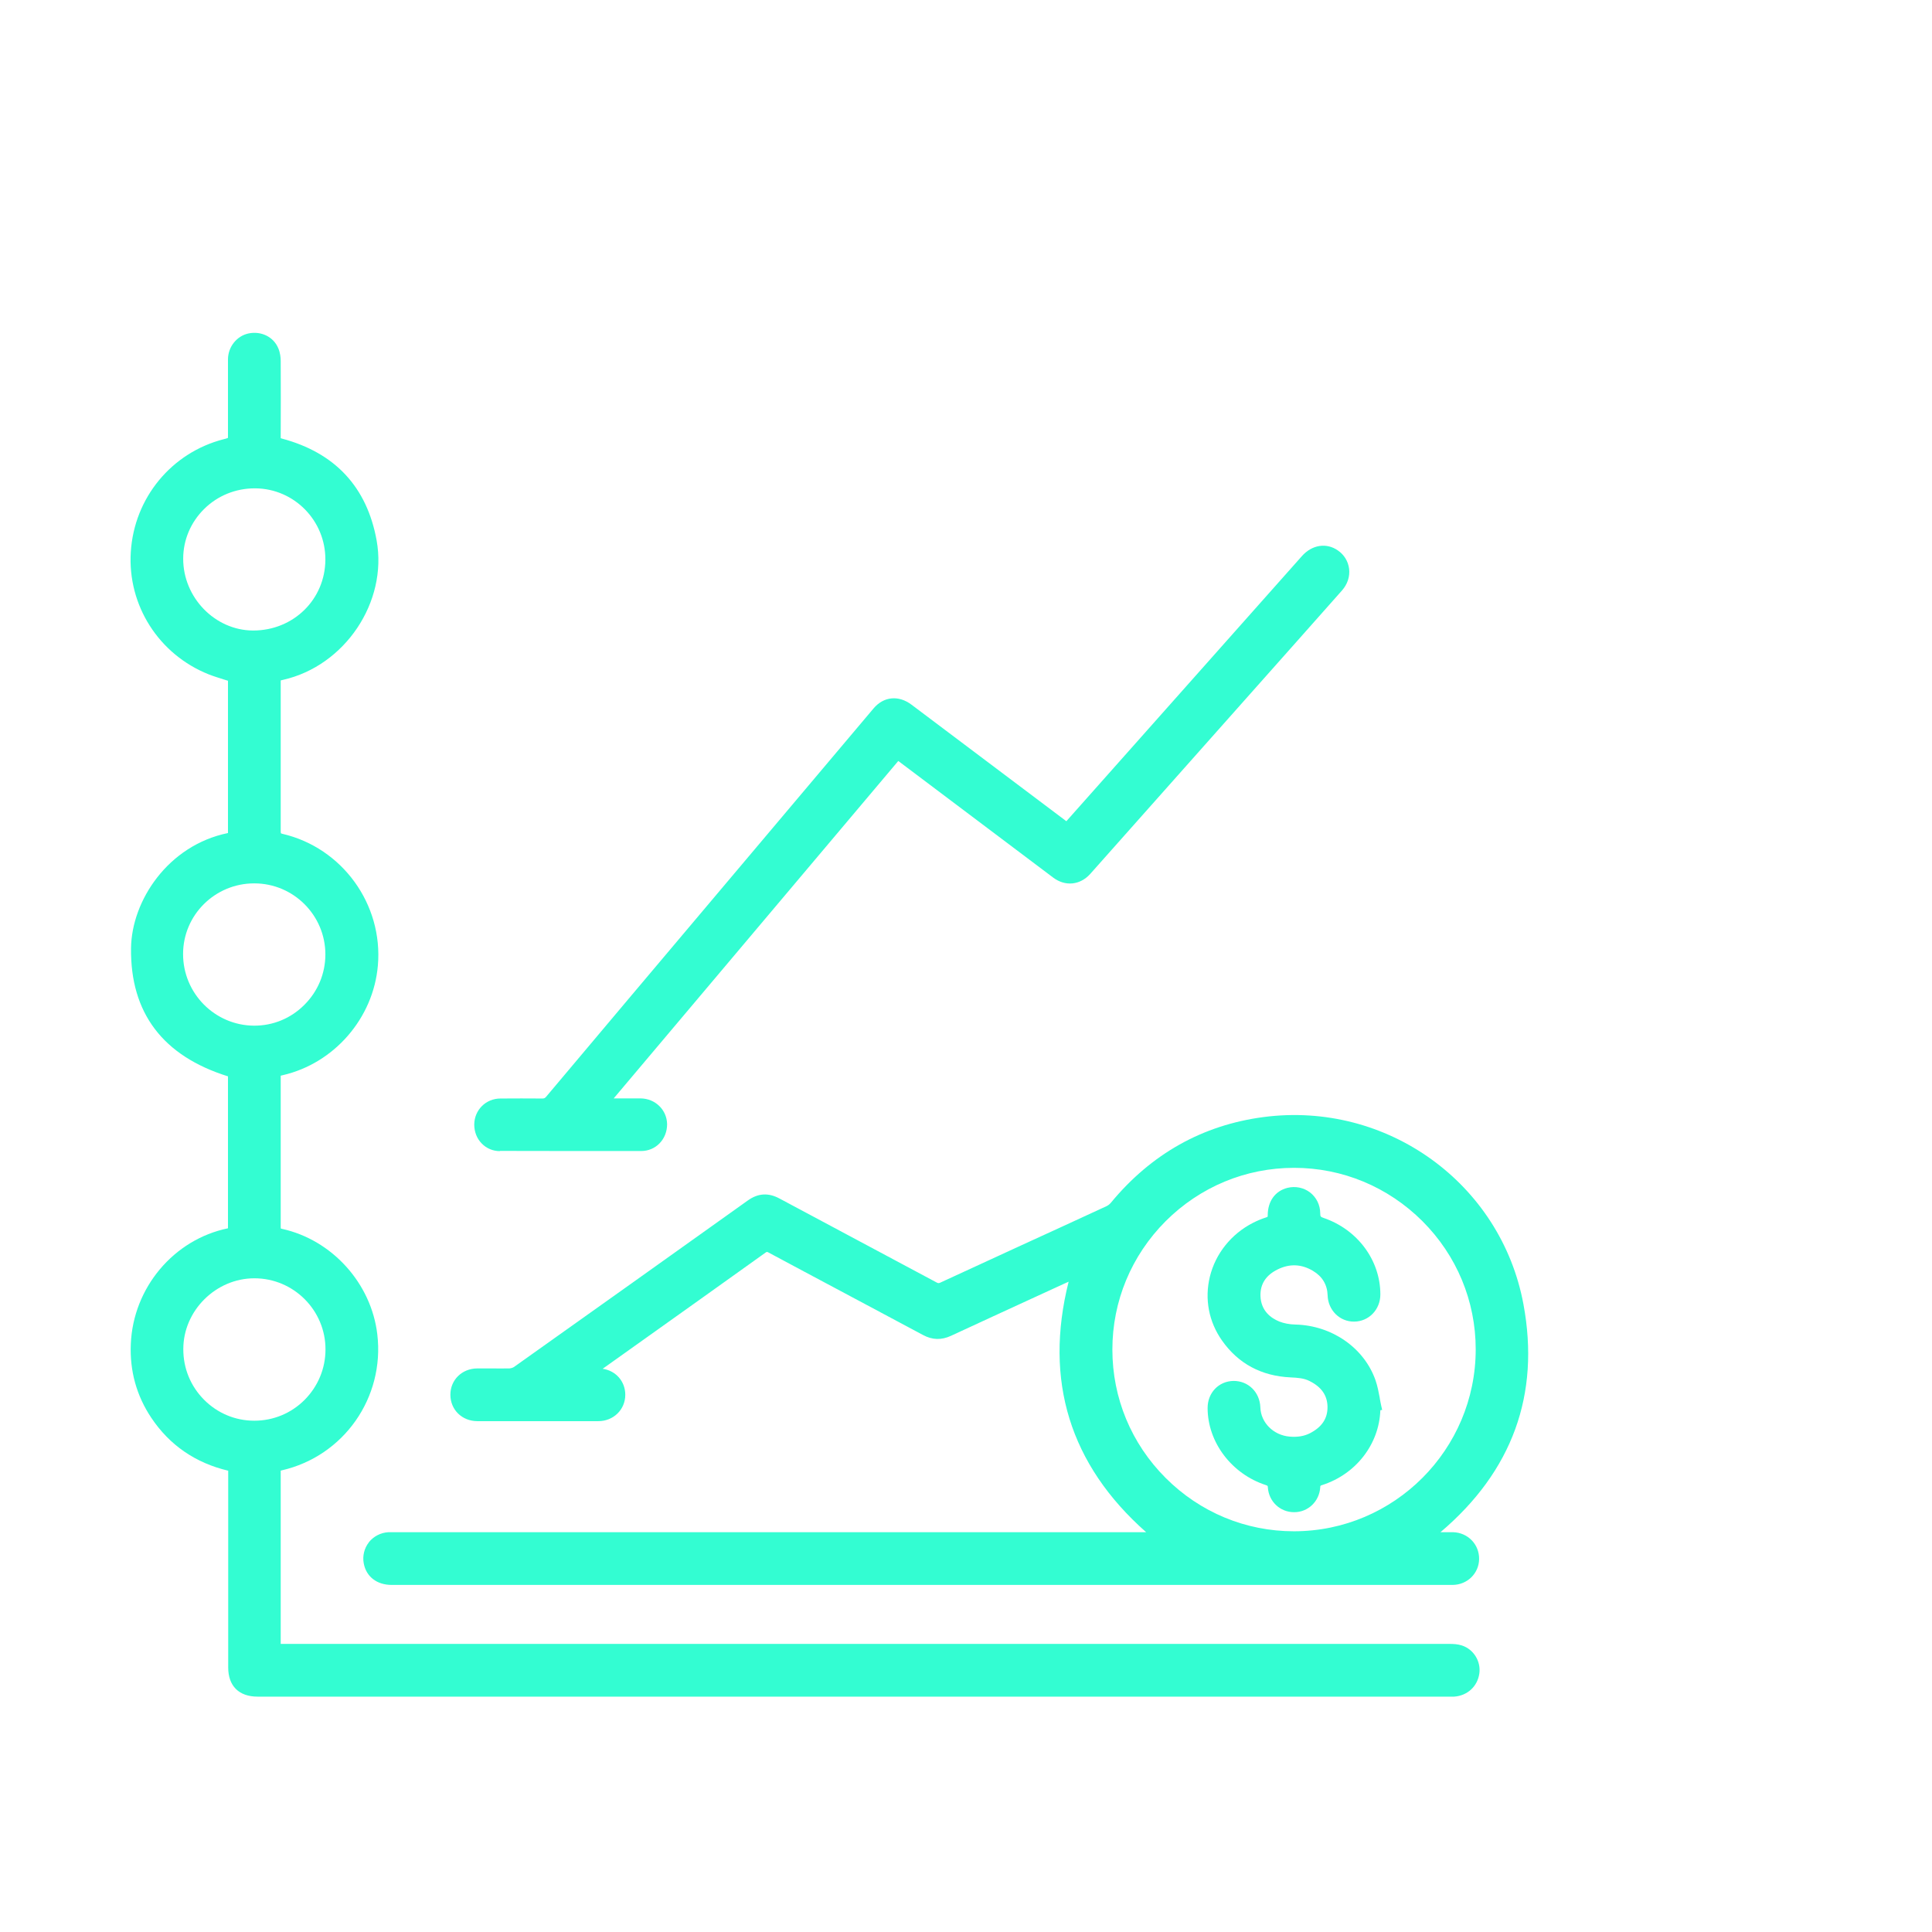 <svg xmlns="http://www.w3.org/2000/svg" width="170" height="170" viewBox="0 0 170 170" fill="none"><g id="EduardoMelo-IconesLP-05"><path id="Vector" d="M128.61 144.78C128.26 144.67 127.89 144.65 127.54 144.65C93.33 144.65 59.11 144.65 24.9 144.65H24.7V141.24C24.7 137.31 24.7 133.38 24.7 129.44C24.7 129.42 24.7 129.41 24.7 129.4C24.72 129.4 24.74 129.39 24.79 129.38C30.25 128.13 33.86 122.98 33.2 117.41C32.67 112.92 29.22 109.1 24.82 108.13C24.74 108.11 24.71 108.1 24.71 108.1C24.71 108.1 24.7 108.06 24.7 107.95C24.7 104.32 24.7 100.69 24.7 97.07V94.65L24.87 94.61C29.4 93.57 32.85 89.6 33.25 84.96C33.72 79.57 30.11 74.59 24.85 73.37C24.74 73.35 24.72 73.32 24.72 73.32C24.72 73.32 24.7 73.29 24.7 73.17C24.7 69.6 24.7 66.03 24.7 62.46V59.87L24.91 59.82C30.35 58.59 34.12 52.97 33.14 47.55C32.29 42.86 29.49 39.84 24.8 38.59C24.73 38.57 24.7 38.55 24.7 38.56C24.7 38.56 24.7 38.52 24.7 38.46C24.71 36.23 24.71 33.99 24.7 31.76C24.7 31.48 24.66 31.05 24.49 30.65C24.07 29.64 22.99 29.11 21.87 29.34C20.83 29.56 20.07 30.52 20.06 31.61C20.06 33.22 20.06 34.83 20.06 36.45V38.13C20.06 38.31 20.06 38.5 20.06 38.53C20.02 38.56 19.84 38.61 19.67 38.65C15.09 39.83 11.81 43.81 11.51 48.56C11.21 53.26 13.97 57.59 18.37 59.34C18.8 59.51 19.24 59.64 19.67 59.78C19.8 59.82 19.93 59.86 20.06 59.9V73.3C14.78 74.38 11.58 79.26 11.53 83.43C11.46 89.13 14.33 92.92 20.06 94.71V108.08C15.29 109.06 11.71 113.31 11.51 118.27C11.41 120.64 12.02 122.82 13.31 124.75C14.92 127.16 17.2 128.73 20.08 129.41V146.72C20.08 148.35 21.02 149.29 22.67 149.29H127.58H127.66H127.74C127.81 149.29 127.88 149.29 127.95 149.29C129.12 149.21 130.01 148.39 130.17 147.25C130.32 146.18 129.66 145.12 128.64 144.79L128.61 144.78ZM22.37 77.73H22.38C25.83 77.73 28.63 80.54 28.63 83.98C28.63 85.66 27.97 87.24 26.77 88.43C25.59 89.61 24.03 90.25 22.38 90.25H22.35C18.9 90.23 16.1 87.4 16.11 83.94C16.11 80.51 18.92 77.73 22.36 77.73H22.37ZM22.37 112.48H22.39C25.84 112.48 28.65 115.3 28.64 118.74C28.64 120.42 27.98 121.99 26.8 123.18C25.62 124.36 24.05 125.01 22.38 125.01H22.37C20.7 125.01 19.13 124.35 17.95 123.16C16.77 121.97 16.12 120.39 16.13 118.7C16.13 115.32 19 112.48 22.38 112.48H22.37ZM22.25 55.48C18.91 55.46 16.11 52.57 16.12 49.16C16.12 47.51 16.78 45.96 17.96 44.79C19.15 43.61 20.74 42.97 22.42 42.97C22.44 42.97 22.45 42.97 22.47 42.97C25.89 43 28.65 45.81 28.63 49.25C28.61 52.75 25.82 55.48 22.28 55.48H22.24H22.25Z" fill="#33FDD2"></path><path id="Vector_2" d="M32.46 135.71C32.05 136.23 31.88 136.92 32.01 137.58C32.23 138.74 33.17 139.46 34.46 139.46H127.82C129.11 139.45 130.13 138.45 130.15 137.19C130.17 135.9 129.17 134.86 127.86 134.82C127.52 134.82 127.19 134.82 126.85 134.82H126.75C133.07 129.46 135.53 122.71 134.05 114.76C132.07 104.11 122.03 96.88 111.2 98.29C105.83 98.99 101.3 101.53 97.75 105.83C97.64 105.96 97.5 106.07 97.37 106.13C94.78 107.33 92.18 108.52 89.58 109.71C87.3 110.76 85.02 111.81 82.74 112.86C82.61 112.92 82.55 112.92 82.42 112.85C80.09 111.6 77.77 110.36 75.44 109.12C73.16 107.9 70.87 106.68 68.59 105.46C67.61 104.93 66.69 104.99 65.79 105.64C58.94 110.53 52.09 115.41 45.23 120.28C45.13 120.35 44.96 120.4 44.82 120.41C44.28 120.42 43.74 120.41 43.2 120.41C42.8 120.41 42.39 120.41 41.99 120.41C40.65 120.42 39.63 121.42 39.63 122.72C39.63 124.04 40.64 125.04 41.99 125.05C45.54 125.05 49.1 125.05 52.65 125.05C53.98 125.05 55.02 124.03 55.02 122.73C55.02 121.55 54.19 120.61 53.03 120.44L55.39 118.76C59.38 115.92 63.38 113.07 67.36 110.22C67.47 110.14 67.5 110.14 67.64 110.22C69.74 111.35 71.85 112.47 73.95 113.59C76.37 114.88 78.8 116.18 81.22 117.47C82.03 117.91 82.84 117.93 83.68 117.54C86.15 116.39 88.63 115.26 91.1 114.12L93.67 112.94C93.79 112.88 93.91 112.83 94.03 112.78C91.85 121.48 94.14 128.89 100.85 134.82H34.5C34.39 134.82 34.29 134.82 34.18 134.82C33.5 134.86 32.88 135.18 32.46 135.7V135.71ZM113.86 134.74C109.6 134.74 105.59 133.07 102.57 130.05C99.54 127.02 97.88 123.01 97.88 118.75C97.88 114.49 99.55 110.48 102.57 107.45C105.6 104.43 109.61 102.76 113.87 102.76C118.12 102.76 122.13 104.43 125.16 107.45C128.18 110.47 129.85 114.48 129.85 118.73C129.85 127.55 122.68 134.73 113.87 134.74H113.86Z" fill="#33FDD2"></path><path id="Vector_3" d="M43.98 101.27C46.01 101.27 48.09 101.28 50.2 101.28C52.31 101.28 54.32 101.28 56.42 101.28C57.04 101.28 57.61 101.04 58.03 100.61C58.47 100.16 58.7 99.56 58.7 98.92C58.68 97.66 57.66 96.66 56.36 96.65C55.82 96.65 55.27 96.65 54.72 96.65H54L79.04 66.96C79.04 66.96 79.11 67.01 79.15 67.04L92.67 77.22C93.73 78.02 95.04 77.89 95.93 76.9L114.01 56.55C115.37 55.02 116.73 53.49 118.09 51.95C118.57 51.4 118.79 50.73 118.71 50.05C118.63 49.4 118.28 48.82 117.73 48.44C116.72 47.73 115.44 47.93 114.55 48.94L93.92 72.16C93.92 72.16 93.86 72.23 93.83 72.26L80.21 62.01C79.07 61.15 77.76 61.28 76.87 62.33C73.44 66.4 70 70.47 66.57 74.54L63.06 78.7C58.06 84.63 53.05 90.56 48.06 96.5C47.96 96.62 47.88 96.66 47.73 96.66C46.5 96.65 45.27 96.65 44.04 96.66C42.75 96.66 41.74 97.67 41.73 98.95C41.73 99.59 41.96 100.19 42.4 100.63C42.82 101.06 43.39 101.29 43.99 101.29L43.98 101.27Z" fill="#33FDD2"></path><path id="Vector_4" d="M121.41 123.02C121.31 122.5 121.21 121.95 121.03 121.44C120.03 118.6 117.2 116.63 114 116.55C113.46 116.54 112.96 116.44 112.56 116.28C111.83 115.98 110.96 115.35 110.91 114.04C110.88 113 111.38 112.21 112.42 111.7C113.47 111.18 114.51 111.22 115.52 111.82C116.35 112.31 116.79 113.04 116.82 113.98C116.86 115.29 117.89 116.31 119.16 116.29C120.45 116.28 121.46 115.23 121.46 113.9C121.46 110.9 119.46 108.19 116.47 107.17C116.2 107.08 116.17 107.04 116.17 106.77C116.17 106.04 115.84 105.37 115.28 104.93C114.72 104.5 113.99 104.35 113.29 104.52C112.21 104.79 111.55 105.69 111.55 106.94C111.55 107.03 111.54 107.06 111.54 107.06C111.54 107.06 111.52 107.08 111.44 107.11C111.04 107.24 110.64 107.4 110.25 107.6C108.34 108.58 106.96 110.3 106.46 112.33C105.98 114.3 106.36 116.3 107.53 117.96C108.96 119.99 110.99 121.08 113.56 121.2C114.21 121.23 114.74 121.27 115.23 121.52C116.28 122.04 116.8 122.79 116.81 123.8C116.82 124.82 116.31 125.58 115.25 126.12C114.75 126.37 114.18 126.47 113.48 126.41C112.05 126.29 110.94 125.18 110.9 123.83C110.85 122.49 109.83 121.5 108.54 121.51C107.23 121.53 106.25 122.56 106.26 123.91C106.27 126.91 108.37 129.69 111.37 130.67C111.55 130.73 111.55 130.74 111.56 130.87C111.64 132.12 112.63 133.06 113.87 133.06H113.88C115.1 133.06 116.09 132.11 116.17 130.88C116.17 130.73 116.18 130.72 116.35 130.67C119.32 129.71 121.35 127.08 121.46 124.09L121.62 124.06L121.55 123.76C121.5 123.52 121.45 123.29 121.41 123.05V123.02Z" fill="#33FDD2"></path></g></svg>